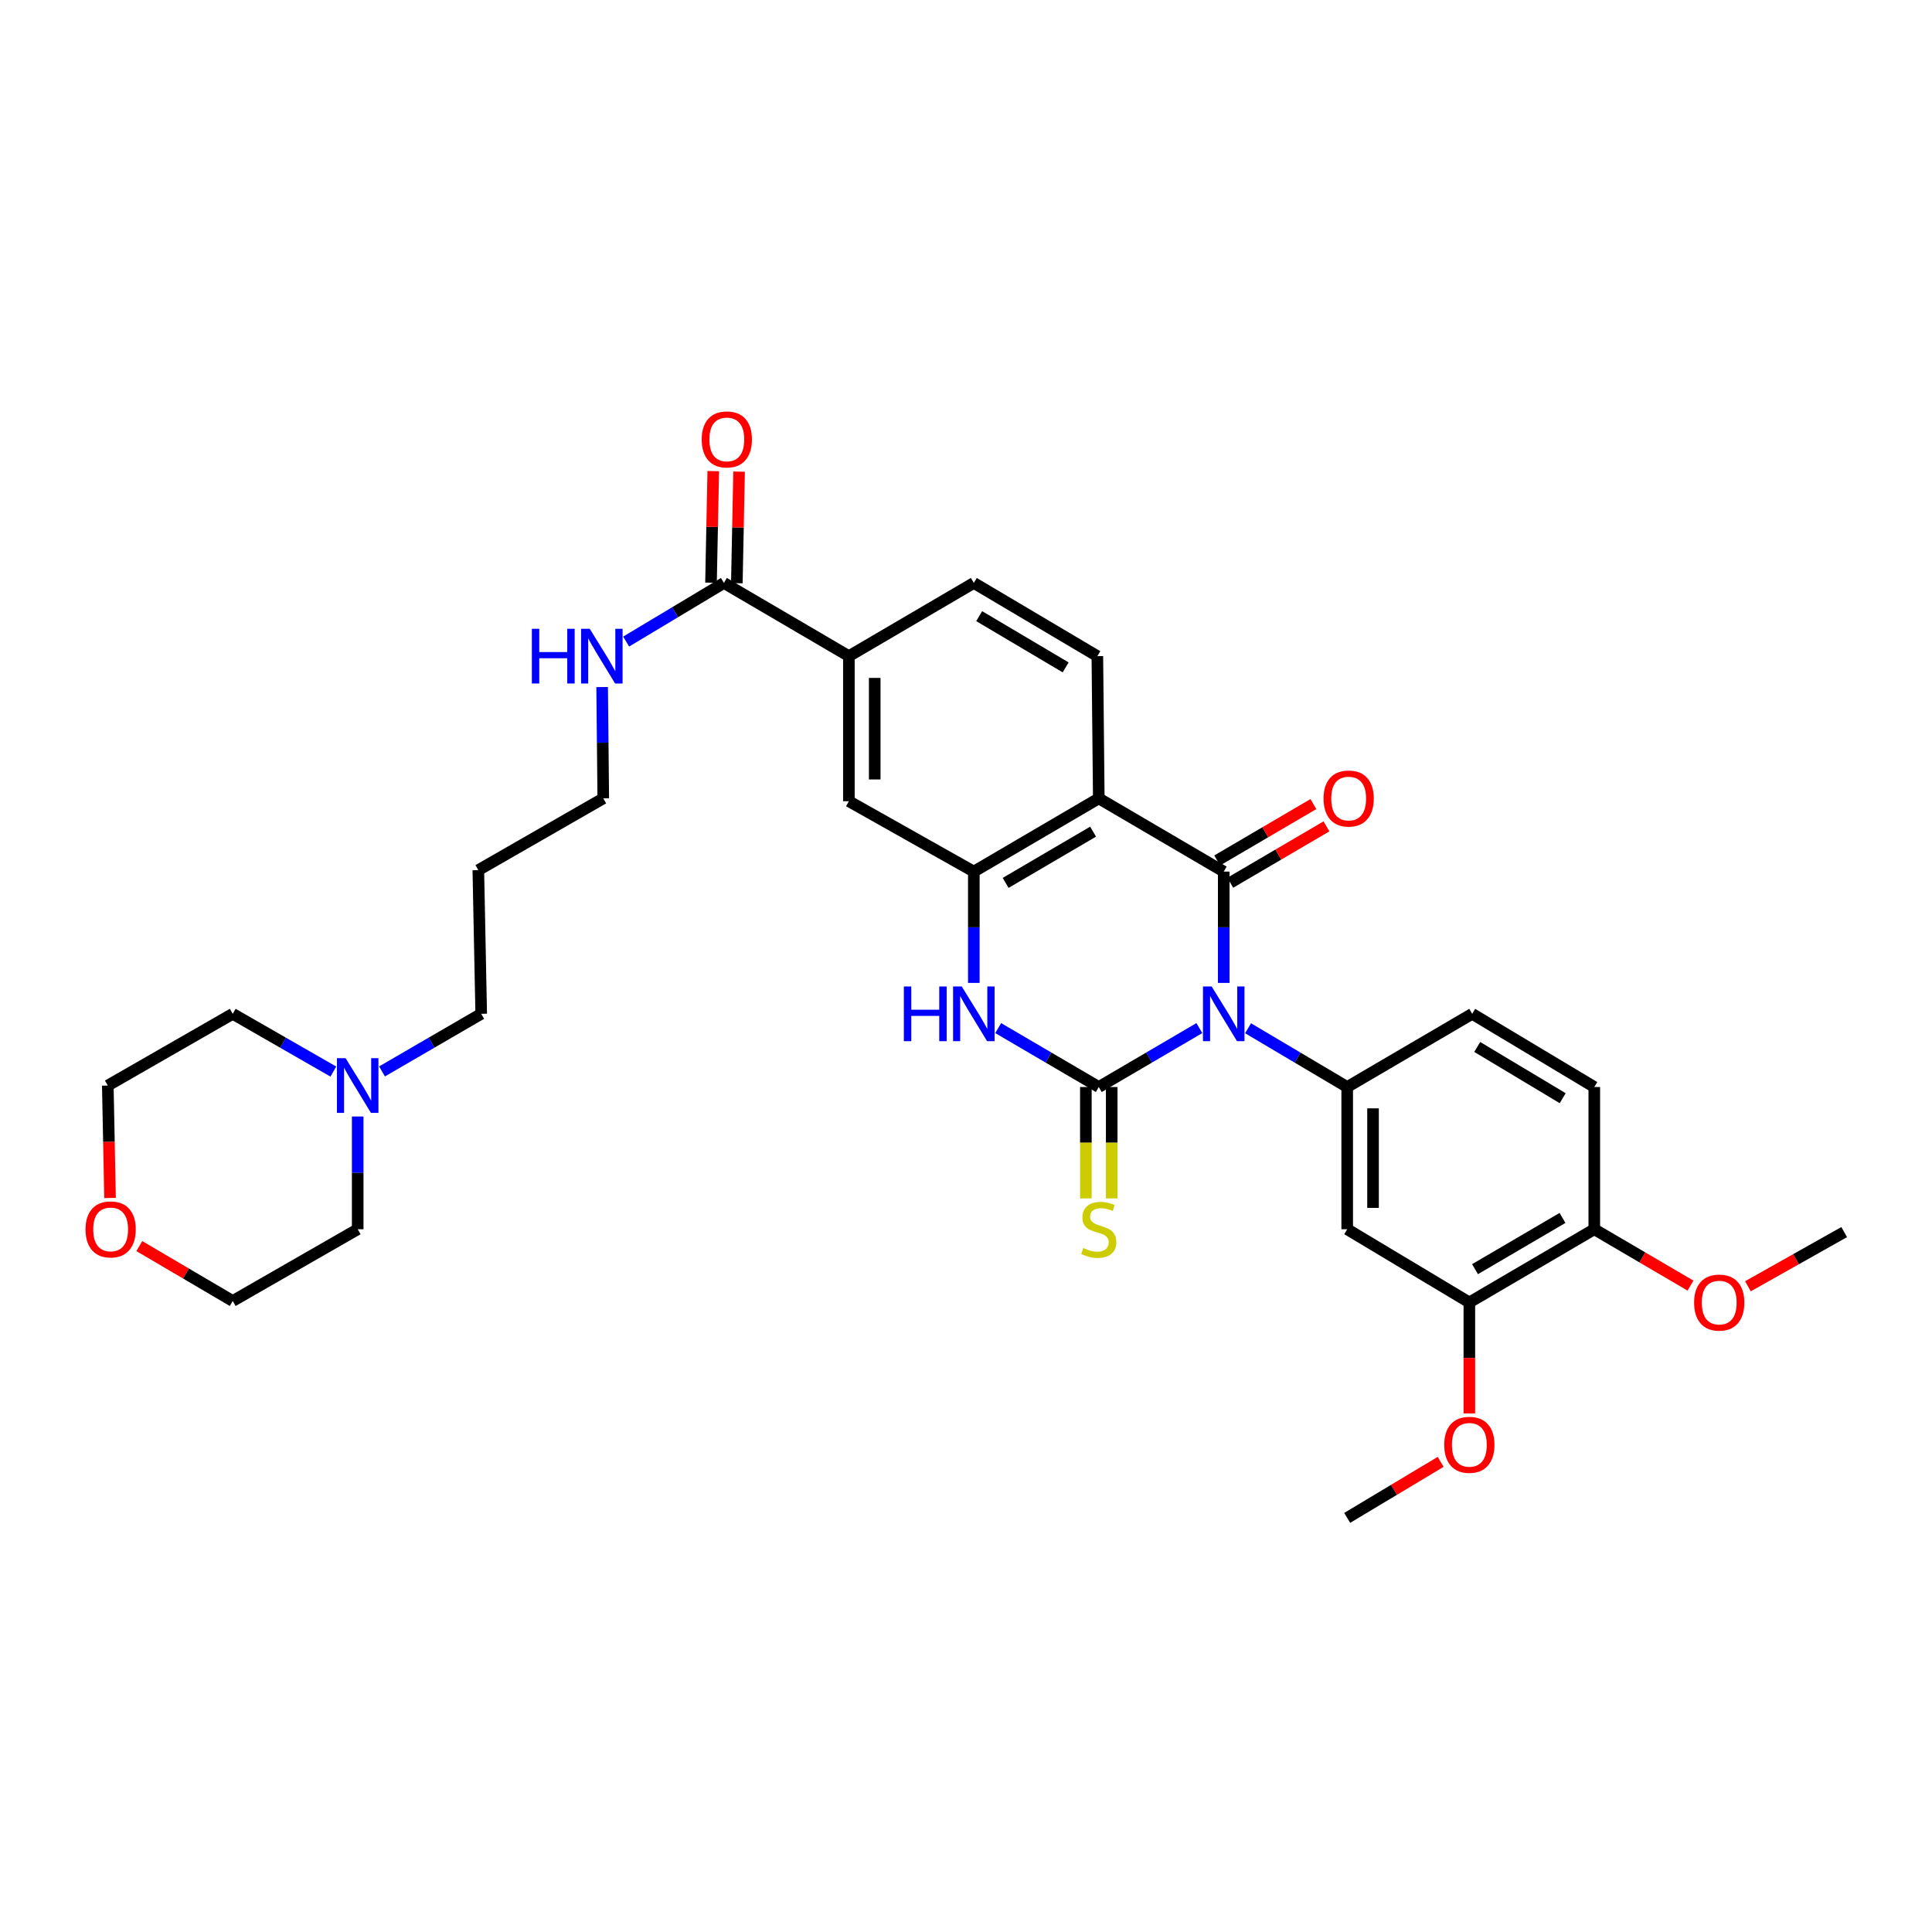 <?xml version='1.0' encoding='iso-8859-1'?>
<svg version='1.1' baseProfile='full'
              xmlns='http://www.w3.org/2000/svg'
                      xmlns:rdkit='http://www.rdkit.org/xml'
                      xmlns:xlink='http://www.w3.org/1999/xlink'
                  xml:space='preserve'
width='1000px' height='1000px' viewBox='0 0 1000 1000'>
<!-- END OF HEADER -->
<rect style='opacity:1.0;fill:#FFFFFF;stroke:none' width='1000' height='1000' x='0' y='0'> </rect>
<path class='bond-0' d='M 620.788,532.141 L 594.759,547.389' style='fill:none;fill-rule:evenodd;stroke:#0000FF;stroke-width:6px;stroke-linecap:butt;stroke-linejoin:miter;stroke-opacity:1' />
<path class='bond-0' d='M 594.759,547.389 L 568.73,562.637' style='fill:none;fill-rule:evenodd;stroke:#000000;stroke-width:6px;stroke-linecap:butt;stroke-linejoin:miter;stroke-opacity:1' />
<path class='bond-1' d='M 633.402,508.752 L 633.402,479.944' style='fill:none;fill-rule:evenodd;stroke:#0000FF;stroke-width:6px;stroke-linecap:butt;stroke-linejoin:miter;stroke-opacity:1' />
<path class='bond-1' d='M 633.402,479.944 L 633.402,451.137' style='fill:none;fill-rule:evenodd;stroke:#000000;stroke-width:6px;stroke-linecap:butt;stroke-linejoin:miter;stroke-opacity:1' />
<path class='bond-5' d='M 645.999,532.22 L 671.653,547.429' style='fill:none;fill-rule:evenodd;stroke:#0000FF;stroke-width:6px;stroke-linecap:butt;stroke-linejoin:miter;stroke-opacity:1' />
<path class='bond-5' d='M 671.653,547.429 L 697.308,562.637' style='fill:none;fill-rule:evenodd;stroke:#000000;stroke-width:6px;stroke-linecap:butt;stroke-linejoin:miter;stroke-opacity:1' />
<path class='bond-3' d='M 568.73,562.637 L 542.698,547.389' style='fill:none;fill-rule:evenodd;stroke:#000000;stroke-width:6px;stroke-linecap:butt;stroke-linejoin:miter;stroke-opacity:1' />
<path class='bond-3' d='M 542.698,547.389 L 516.665,532.141' style='fill:none;fill-rule:evenodd;stroke:#0000FF;stroke-width:6px;stroke-linecap:butt;stroke-linejoin:miter;stroke-opacity:1' />
<path class='bond-10' d='M 562.045,562.637 L 562.045,591.464' style='fill:none;fill-rule:evenodd;stroke:#000000;stroke-width:6px;stroke-linecap:butt;stroke-linejoin:miter;stroke-opacity:1' />
<path class='bond-10' d='M 562.045,591.464 L 562.045,620.292' style='fill:none;fill-rule:evenodd;stroke:#CCCC00;stroke-width:6px;stroke-linecap:butt;stroke-linejoin:miter;stroke-opacity:1' />
<path class='bond-10' d='M 575.416,562.637 L 575.416,591.464' style='fill:none;fill-rule:evenodd;stroke:#000000;stroke-width:6px;stroke-linecap:butt;stroke-linejoin:miter;stroke-opacity:1' />
<path class='bond-10' d='M 575.416,591.464 L 575.416,620.292' style='fill:none;fill-rule:evenodd;stroke:#CCCC00;stroke-width:6px;stroke-linecap:butt;stroke-linejoin:miter;stroke-opacity:1' />
<path class='bond-2' d='M 633.402,451.137 L 568.73,413.237' style='fill:none;fill-rule:evenodd;stroke:#000000;stroke-width:6px;stroke-linecap:butt;stroke-linejoin:miter;stroke-opacity:1' />
<path class='bond-13' d='M 636.782,456.905 L 661.677,442.314' style='fill:none;fill-rule:evenodd;stroke:#000000;stroke-width:6px;stroke-linecap:butt;stroke-linejoin:miter;stroke-opacity:1' />
<path class='bond-13' d='M 661.677,442.314 L 686.572,427.723' style='fill:none;fill-rule:evenodd;stroke:#FF0000;stroke-width:6px;stroke-linecap:butt;stroke-linejoin:miter;stroke-opacity:1' />
<path class='bond-13' d='M 630.021,445.369 L 654.916,430.778' style='fill:none;fill-rule:evenodd;stroke:#000000;stroke-width:6px;stroke-linecap:butt;stroke-linejoin:miter;stroke-opacity:1' />
<path class='bond-13' d='M 654.916,430.778 L 679.811,416.187' style='fill:none;fill-rule:evenodd;stroke:#FF0000;stroke-width:6px;stroke-linecap:butt;stroke-linejoin:miter;stroke-opacity:1' />
<path class='bond-4' d='M 568.73,413.237 L 504.051,451.137' style='fill:none;fill-rule:evenodd;stroke:#000000;stroke-width:6px;stroke-linecap:butt;stroke-linejoin:miter;stroke-opacity:1' />
<path class='bond-4' d='M 565.788,430.459 L 520.513,456.988' style='fill:none;fill-rule:evenodd;stroke:#000000;stroke-width:6px;stroke-linecap:butt;stroke-linejoin:miter;stroke-opacity:1' />
<path class='bond-8' d='M 568.73,413.237 L 567.987,339.622' style='fill:none;fill-rule:evenodd;stroke:#000000;stroke-width:6px;stroke-linecap:butt;stroke-linejoin:miter;stroke-opacity:1' />
<path class='bond-33' d='M 504.051,508.752 L 504.051,479.944' style='fill:none;fill-rule:evenodd;stroke:#0000FF;stroke-width:6px;stroke-linecap:butt;stroke-linejoin:miter;stroke-opacity:1' />
<path class='bond-33' d='M 504.051,479.944 L 504.051,451.137' style='fill:none;fill-rule:evenodd;stroke:#000000;stroke-width:6px;stroke-linecap:butt;stroke-linejoin:miter;stroke-opacity:1' />
<path class='bond-9' d='M 504.051,451.137 L 439.38,414.708' style='fill:none;fill-rule:evenodd;stroke:#000000;stroke-width:6px;stroke-linecap:butt;stroke-linejoin:miter;stroke-opacity:1' />
<path class='bond-6' d='M 697.308,562.637 L 697.308,636.252' style='fill:none;fill-rule:evenodd;stroke:#000000;stroke-width:6px;stroke-linecap:butt;stroke-linejoin:miter;stroke-opacity:1' />
<path class='bond-6' d='M 710.679,573.679 L 710.679,625.21' style='fill:none;fill-rule:evenodd;stroke:#000000;stroke-width:6px;stroke-linecap:butt;stroke-linejoin:miter;stroke-opacity:1' />
<path class='bond-15' d='M 697.308,562.637 L 762.002,524.752' style='fill:none;fill-rule:evenodd;stroke:#000000;stroke-width:6px;stroke-linecap:butt;stroke-linejoin:miter;stroke-opacity:1' />
<path class='bond-12' d='M 697.308,636.252 L 760.531,674.137' style='fill:none;fill-rule:evenodd;stroke:#000000;stroke-width:6px;stroke-linecap:butt;stroke-linejoin:miter;stroke-opacity:1' />
<path class='bond-7' d='M 374.701,301.73 L 439.38,339.622' style='fill:none;fill-rule:evenodd;stroke:#000000;stroke-width:6px;stroke-linecap:butt;stroke-linejoin:miter;stroke-opacity:1' />
<path class='bond-18' d='M 381.385,301.865 L 381.967,272.992' style='fill:none;fill-rule:evenodd;stroke:#000000;stroke-width:6px;stroke-linecap:butt;stroke-linejoin:miter;stroke-opacity:1' />
<path class='bond-18' d='M 381.967,272.992 L 382.55,244.119' style='fill:none;fill-rule:evenodd;stroke:#FF0000;stroke-width:6px;stroke-linecap:butt;stroke-linejoin:miter;stroke-opacity:1' />
<path class='bond-18' d='M 368.017,301.595 L 368.599,272.722' style='fill:none;fill-rule:evenodd;stroke:#000000;stroke-width:6px;stroke-linecap:butt;stroke-linejoin:miter;stroke-opacity:1' />
<path class='bond-18' d='M 368.599,272.722 L 369.182,243.849' style='fill:none;fill-rule:evenodd;stroke:#FF0000;stroke-width:6px;stroke-linecap:butt;stroke-linejoin:miter;stroke-opacity:1' />
<path class='bond-21' d='M 374.701,301.73 L 349.395,316.904' style='fill:none;fill-rule:evenodd;stroke:#000000;stroke-width:6px;stroke-linecap:butt;stroke-linejoin:miter;stroke-opacity:1' />
<path class='bond-21' d='M 349.395,316.904 L 324.09,332.078' style='fill:none;fill-rule:evenodd;stroke:#0000FF;stroke-width:6px;stroke-linecap:butt;stroke-linejoin:miter;stroke-opacity:1' />
<path class='bond-17' d='M 567.987,339.622 L 504.051,301.73' style='fill:none;fill-rule:evenodd;stroke:#000000;stroke-width:6px;stroke-linecap:butt;stroke-linejoin:miter;stroke-opacity:1' />
<path class='bond-17' d='M 551.58,345.441 L 506.824,318.916' style='fill:none;fill-rule:evenodd;stroke:#000000;stroke-width:6px;stroke-linecap:butt;stroke-linejoin:miter;stroke-opacity:1' />
<path class='bond-35' d='M 439.38,414.708 L 439.38,339.622' style='fill:none;fill-rule:evenodd;stroke:#000000;stroke-width:6px;stroke-linecap:butt;stroke-linejoin:miter;stroke-opacity:1' />
<path class='bond-35' d='M 452.751,403.445 L 452.751,350.885' style='fill:none;fill-rule:evenodd;stroke:#000000;stroke-width:6px;stroke-linecap:butt;stroke-linejoin:miter;stroke-opacity:1' />
<path class='bond-11' d='M 439.38,339.622 L 504.051,301.73' style='fill:none;fill-rule:evenodd;stroke:#000000;stroke-width:6px;stroke-linecap:butt;stroke-linejoin:miter;stroke-opacity:1' />
<path class='bond-22' d='M 760.531,674.137 L 760.531,702.864' style='fill:none;fill-rule:evenodd;stroke:#000000;stroke-width:6px;stroke-linecap:butt;stroke-linejoin:miter;stroke-opacity:1' />
<path class='bond-22' d='M 760.531,702.864 L 760.531,731.592' style='fill:none;fill-rule:evenodd;stroke:#FF0000;stroke-width:6px;stroke-linecap:butt;stroke-linejoin:miter;stroke-opacity:1' />
<path class='bond-34' d='M 760.531,674.137 L 825.202,636.252' style='fill:none;fill-rule:evenodd;stroke:#000000;stroke-width:6px;stroke-linecap:butt;stroke-linejoin:miter;stroke-opacity:1' />
<path class='bond-34' d='M 763.473,656.917 L 808.743,630.398' style='fill:none;fill-rule:evenodd;stroke:#000000;stroke-width:6px;stroke-linecap:butt;stroke-linejoin:miter;stroke-opacity:1' />
<path class='bond-14' d='M 197.731,554.569 L 223.402,539.66' style='fill:none;fill-rule:evenodd;stroke:#0000FF;stroke-width:6px;stroke-linecap:butt;stroke-linejoin:miter;stroke-opacity:1' />
<path class='bond-14' d='M 223.402,539.66 L 249.072,524.752' style='fill:none;fill-rule:evenodd;stroke:#000000;stroke-width:6px;stroke-linecap:butt;stroke-linejoin:miter;stroke-opacity:1' />
<path class='bond-26' d='M 185.143,577.899 L 185.143,607.075' style='fill:none;fill-rule:evenodd;stroke:#0000FF;stroke-width:6px;stroke-linecap:butt;stroke-linejoin:miter;stroke-opacity:1' />
<path class='bond-26' d='M 185.143,607.075 L 185.143,636.252' style='fill:none;fill-rule:evenodd;stroke:#000000;stroke-width:6px;stroke-linecap:butt;stroke-linejoin:miter;stroke-opacity:1' />
<path class='bond-27' d='M 172.539,554.644 L 146.502,539.698' style='fill:none;fill-rule:evenodd;stroke:#0000FF;stroke-width:6px;stroke-linecap:butt;stroke-linejoin:miter;stroke-opacity:1' />
<path class='bond-27' d='M 146.502,539.698 L 120.464,524.752' style='fill:none;fill-rule:evenodd;stroke:#000000;stroke-width:6px;stroke-linecap:butt;stroke-linejoin:miter;stroke-opacity:1' />
<path class='bond-19' d='M 762.002,524.752 L 825.202,562.637' style='fill:none;fill-rule:evenodd;stroke:#000000;stroke-width:6px;stroke-linecap:butt;stroke-linejoin:miter;stroke-opacity:1' />
<path class='bond-19' d='M 764.607,541.903 L 808.848,568.423' style='fill:none;fill-rule:evenodd;stroke:#000000;stroke-width:6px;stroke-linecap:butt;stroke-linejoin:miter;stroke-opacity:1' />
<path class='bond-16' d='M 825.202,636.252 L 825.202,562.637' style='fill:none;fill-rule:evenodd;stroke:#000000;stroke-width:6px;stroke-linecap:butt;stroke-linejoin:miter;stroke-opacity:1' />
<path class='bond-23' d='M 825.202,636.252 L 850.098,650.838' style='fill:none;fill-rule:evenodd;stroke:#000000;stroke-width:6px;stroke-linecap:butt;stroke-linejoin:miter;stroke-opacity:1' />
<path class='bond-23' d='M 850.098,650.838 L 874.993,665.423' style='fill:none;fill-rule:evenodd;stroke:#FF0000;stroke-width:6px;stroke-linecap:butt;stroke-linejoin:miter;stroke-opacity:1' />
<path class='bond-20' d='M 56.951,620.073 L 56.376,590.976' style='fill:none;fill-rule:evenodd;stroke:#FF0000;stroke-width:6px;stroke-linecap:butt;stroke-linejoin:miter;stroke-opacity:1' />
<path class='bond-20' d='M 56.376,590.976 L 55.8,561.879' style='fill:none;fill-rule:evenodd;stroke:#000000;stroke-width:6px;stroke-linecap:butt;stroke-linejoin:miter;stroke-opacity:1' />
<path class='bond-36' d='M 72.103,644.97 L 96.284,659.182' style='fill:none;fill-rule:evenodd;stroke:#FF0000;stroke-width:6px;stroke-linecap:butt;stroke-linejoin:miter;stroke-opacity:1' />
<path class='bond-36' d='M 96.284,659.182 L 120.464,673.394' style='fill:none;fill-rule:evenodd;stroke:#000000;stroke-width:6px;stroke-linecap:butt;stroke-linejoin:miter;stroke-opacity:1' />
<path class='bond-28' d='M 311.669,355.623 L 311.96,384.43' style='fill:none;fill-rule:evenodd;stroke:#0000FF;stroke-width:6px;stroke-linecap:butt;stroke-linejoin:miter;stroke-opacity:1' />
<path class='bond-28' d='M 311.96,384.43 L 312.25,413.237' style='fill:none;fill-rule:evenodd;stroke:#000000;stroke-width:6px;stroke-linecap:butt;stroke-linejoin:miter;stroke-opacity:1' />
<path class='bond-31' d='M 745.688,756.65 L 721.498,771.151' style='fill:none;fill-rule:evenodd;stroke:#FF0000;stroke-width:6px;stroke-linecap:butt;stroke-linejoin:miter;stroke-opacity:1' />
<path class='bond-31' d='M 721.498,771.151 L 697.308,785.652' style='fill:none;fill-rule:evenodd;stroke:#000000;stroke-width:6px;stroke-linecap:butt;stroke-linejoin:miter;stroke-opacity:1' />
<path class='bond-32' d='M 904.722,665.773 L 929.634,651.748' style='fill:none;fill-rule:evenodd;stroke:#FF0000;stroke-width:6px;stroke-linecap:butt;stroke-linejoin:miter;stroke-opacity:1' />
<path class='bond-32' d='M 929.634,651.748 L 954.545,637.723' style='fill:none;fill-rule:evenodd;stroke:#000000;stroke-width:6px;stroke-linecap:butt;stroke-linejoin:miter;stroke-opacity:1' />
<path class='bond-24' d='M 249.072,524.752 L 247.579,450.379' style='fill:none;fill-rule:evenodd;stroke:#000000;stroke-width:6px;stroke-linecap:butt;stroke-linejoin:miter;stroke-opacity:1' />
<path class='bond-25' d='M 247.579,450.379 L 312.25,413.237' style='fill:none;fill-rule:evenodd;stroke:#000000;stroke-width:6px;stroke-linecap:butt;stroke-linejoin:miter;stroke-opacity:1' />
<path class='bond-30' d='M 185.143,636.252 L 120.464,673.394' style='fill:none;fill-rule:evenodd;stroke:#000000;stroke-width:6px;stroke-linecap:butt;stroke-linejoin:miter;stroke-opacity:1' />
<path class='bond-29' d='M 120.464,524.752 L 55.8,561.879' style='fill:none;fill-rule:evenodd;stroke:#000000;stroke-width:6px;stroke-linecap:butt;stroke-linejoin:miter;stroke-opacity:1' />
<path  class='atom-0' d='M 627.142 510.592
L 636.422 525.592
Q 637.342 527.072, 638.822 529.752
Q 640.302 532.432, 640.382 532.592
L 640.382 510.592
L 644.142 510.592
L 644.142 538.912
L 640.262 538.912
L 630.302 522.512
Q 629.142 520.592, 627.902 518.392
Q 626.702 516.192, 626.342 515.512
L 626.342 538.912
L 622.662 538.912
L 622.662 510.592
L 627.142 510.592
' fill='#0000FF'/>
<path  class='atom-4' d='M 467.831 510.592
L 471.671 510.592
L 471.671 522.632
L 486.151 522.632
L 486.151 510.592
L 489.991 510.592
L 489.991 538.912
L 486.151 538.912
L 486.151 525.832
L 471.671 525.832
L 471.671 538.912
L 467.831 538.912
L 467.831 510.592
' fill='#0000FF'/>
<path  class='atom-4' d='M 497.791 510.592
L 507.071 525.592
Q 507.991 527.072, 509.471 529.752
Q 510.951 532.432, 511.031 532.592
L 511.031 510.592
L 514.791 510.592
L 514.791 538.912
L 510.911 538.912
L 500.951 522.512
Q 499.791 520.592, 498.551 518.392
Q 497.351 516.192, 496.991 515.512
L 496.991 538.912
L 493.311 538.912
L 493.311 510.592
L 497.791 510.592
' fill='#0000FF'/>
<path  class='atom-11' d='M 560.73 645.972
Q 561.05 646.092, 562.37 646.652
Q 563.69 647.212, 565.13 647.572
Q 566.61 647.892, 568.05 647.892
Q 570.73 647.892, 572.29 646.612
Q 573.85 645.292, 573.85 643.012
Q 573.85 641.452, 573.05 640.492
Q 572.29 639.532, 571.09 639.012
Q 569.89 638.492, 567.89 637.892
Q 565.37 637.132, 563.85 636.412
Q 562.37 635.692, 561.29 634.172
Q 560.25 632.652, 560.25 630.092
Q 560.25 626.532, 562.65 624.332
Q 565.09 622.132, 569.89 622.132
Q 573.17 622.132, 576.89 623.692
L 575.97 626.772
Q 572.57 625.372, 570.01 625.372
Q 567.25 625.372, 565.73 626.532
Q 564.21 627.652, 564.25 629.612
Q 564.25 631.132, 565.01 632.052
Q 565.81 632.972, 566.93 633.492
Q 568.09 634.012, 570.01 634.612
Q 572.57 635.412, 574.09 636.212
Q 575.61 637.012, 576.69 638.652
Q 577.81 640.252, 577.81 643.012
Q 577.81 646.932, 575.17 649.052
Q 572.57 651.132, 568.21 651.132
Q 565.69 651.132, 563.77 650.572
Q 561.89 650.052, 559.65 649.132
L 560.73 645.972
' fill='#CCCC00'/>
<path  class='atom-14' d='M 685.066 413.317
Q 685.066 406.517, 688.426 402.717
Q 691.786 398.917, 698.066 398.917
Q 704.346 398.917, 707.706 402.717
Q 711.066 406.517, 711.066 413.317
Q 711.066 420.197, 707.666 424.117
Q 704.266 427.997, 698.066 427.997
Q 691.826 427.997, 688.426 424.117
Q 685.066 420.237, 685.066 413.317
M 698.066 424.797
Q 702.386 424.797, 704.706 421.917
Q 707.066 418.997, 707.066 413.317
Q 707.066 407.757, 704.706 404.957
Q 702.386 402.117, 698.066 402.117
Q 693.746 402.117, 691.386 404.917
Q 689.066 407.717, 689.066 413.317
Q 689.066 419.037, 691.386 421.917
Q 693.746 424.797, 698.066 424.797
' fill='#FF0000'/>
<path  class='atom-15' d='M 178.883 547.719
L 188.163 562.719
Q 189.083 564.199, 190.563 566.879
Q 192.043 569.559, 192.123 569.719
L 192.123 547.719
L 195.883 547.719
L 195.883 576.039
L 192.003 576.039
L 182.043 559.639
Q 180.883 557.719, 179.643 555.519
Q 178.443 553.319, 178.083 552.639
L 178.083 576.039
L 174.403 576.039
L 174.403 547.719
L 178.883 547.719
' fill='#0000FF'/>
<path  class='atom-19' d='M 363.201 227.444
Q 363.201 220.644, 366.561 216.844
Q 369.921 213.044, 376.201 213.044
Q 382.481 213.044, 385.841 216.844
Q 389.201 220.644, 389.201 227.444
Q 389.201 234.324, 385.801 238.244
Q 382.401 242.124, 376.201 242.124
Q 369.961 242.124, 366.561 238.244
Q 363.201 234.364, 363.201 227.444
M 376.201 238.924
Q 380.521 238.924, 382.841 236.044
Q 385.201 233.124, 385.201 227.444
Q 385.201 221.884, 382.841 219.084
Q 380.521 216.244, 376.201 216.244
Q 371.881 216.244, 369.521 219.044
Q 367.201 221.844, 367.201 227.444
Q 367.201 233.164, 369.521 236.044
Q 371.881 238.924, 376.201 238.924
' fill='#FF0000'/>
<path  class='atom-21' d='M 44.271 636.332
Q 44.271 629.532, 47.631 625.732
Q 50.991 621.932, 57.271 621.932
Q 63.551 621.932, 66.911 625.732
Q 70.271 629.532, 70.271 636.332
Q 70.271 643.212, 66.871 647.132
Q 63.471 651.012, 57.271 651.012
Q 51.031 651.012, 47.631 647.132
Q 44.271 643.252, 44.271 636.332
M 57.271 647.812
Q 61.591 647.812, 63.911 644.932
Q 66.271 642.012, 66.271 636.332
Q 66.271 630.772, 63.911 627.972
Q 61.591 625.132, 57.271 625.132
Q 52.951 625.132, 50.591 627.932
Q 48.271 630.732, 48.271 636.332
Q 48.271 642.052, 50.591 644.932
Q 52.951 647.812, 57.271 647.812
' fill='#FF0000'/>
<path  class='atom-22' d='M 275.287 325.462
L 279.127 325.462
L 279.127 337.502
L 293.607 337.502
L 293.607 325.462
L 297.447 325.462
L 297.447 353.782
L 293.607 353.782
L 293.607 340.702
L 279.127 340.702
L 279.127 353.782
L 275.287 353.782
L 275.287 325.462
' fill='#0000FF'/>
<path  class='atom-22' d='M 305.247 325.462
L 314.527 340.462
Q 315.447 341.942, 316.927 344.622
Q 318.407 347.302, 318.487 347.462
L 318.487 325.462
L 322.247 325.462
L 322.247 353.782
L 318.367 353.782
L 308.407 337.382
Q 307.247 335.462, 306.007 333.262
Q 304.807 331.062, 304.447 330.382
L 304.447 353.782
L 300.767 353.782
L 300.767 325.462
L 305.247 325.462
' fill='#0000FF'/>
<path  class='atom-23' d='M 747.531 747.832
Q 747.531 741.032, 750.891 737.232
Q 754.251 733.432, 760.531 733.432
Q 766.811 733.432, 770.171 737.232
Q 773.531 741.032, 773.531 747.832
Q 773.531 754.712, 770.131 758.632
Q 766.731 762.512, 760.531 762.512
Q 754.291 762.512, 750.891 758.632
Q 747.531 754.752, 747.531 747.832
M 760.531 759.312
Q 764.851 759.312, 767.171 756.432
Q 769.531 753.512, 769.531 747.832
Q 769.531 742.272, 767.171 739.472
Q 764.851 736.632, 760.531 736.632
Q 756.211 736.632, 753.851 739.432
Q 751.531 742.232, 751.531 747.832
Q 751.531 753.552, 753.851 756.432
Q 756.211 759.312, 760.531 759.312
' fill='#FF0000'/>
<path  class='atom-24' d='M 876.867 674.217
Q 876.867 667.417, 880.227 663.617
Q 883.587 659.817, 889.867 659.817
Q 896.147 659.817, 899.507 663.617
Q 902.867 667.417, 902.867 674.217
Q 902.867 681.097, 899.467 685.017
Q 896.067 688.897, 889.867 688.897
Q 883.627 688.897, 880.227 685.017
Q 876.867 681.137, 876.867 674.217
M 889.867 685.697
Q 894.187 685.697, 896.507 682.817
Q 898.867 679.897, 898.867 674.217
Q 898.867 668.657, 896.507 665.857
Q 894.187 663.017, 889.867 663.017
Q 885.547 663.017, 883.187 665.817
Q 880.867 668.617, 880.867 674.217
Q 880.867 679.937, 883.187 682.817
Q 885.547 685.697, 889.867 685.697
' fill='#FF0000'/>
</svg>
